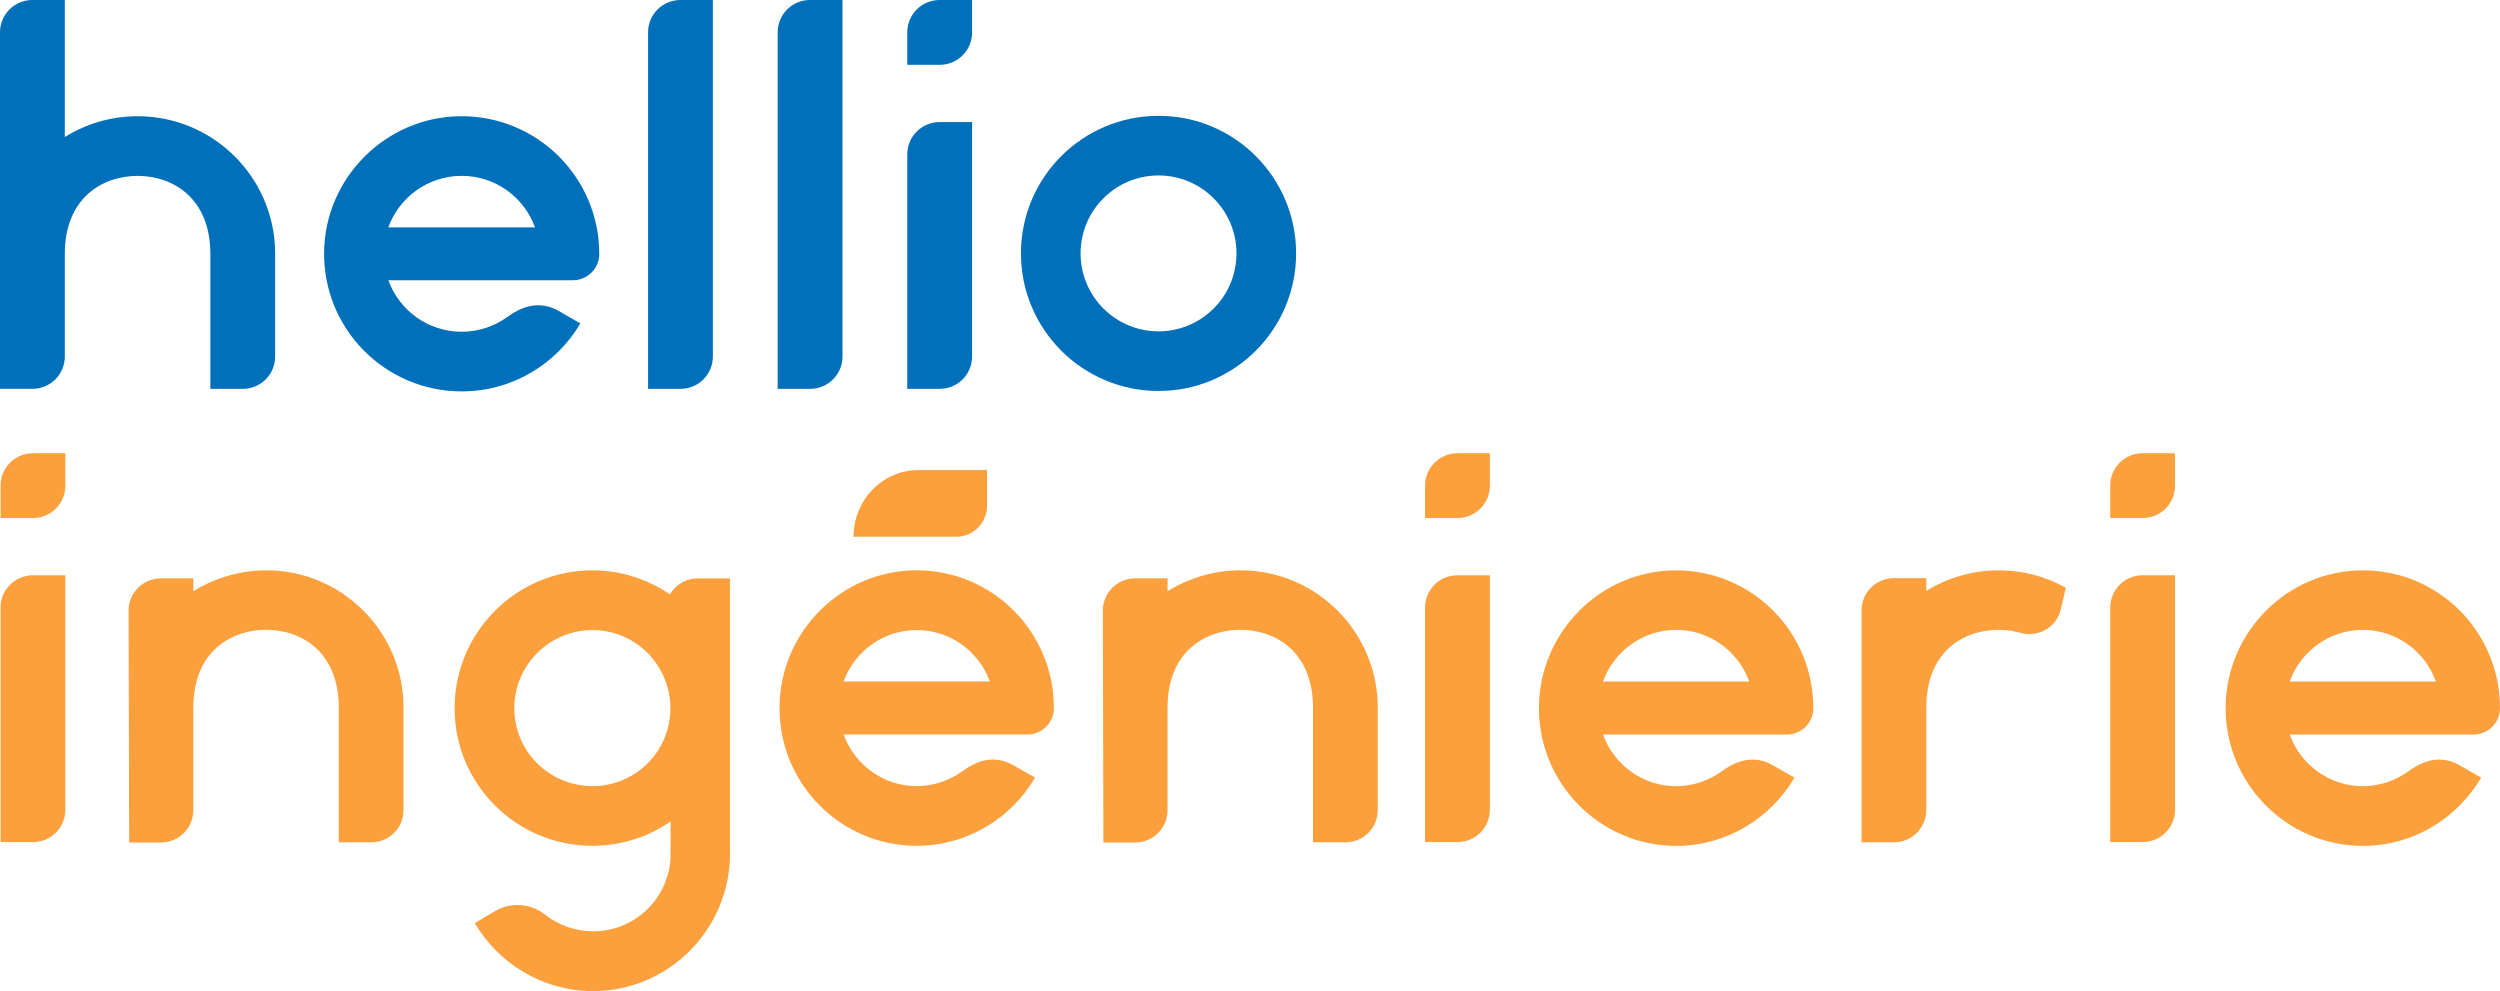 <?xml version="1.0" encoding="UTF-8"?>
<svg id="Calque_2" data-name="Calque 2" xmlns="http://www.w3.org/2000/svg" viewBox="0 0 1477.71 585.81">
  <defs>
    <style>
      .cls-1 {
        fill: #0070bb;
      }

      .cls-2, .cls-3 {
        fill: #fba03d;
      }

      .cls-3 {
        fill-rule: evenodd;
      }
    </style>
  </defs>
  <g id="Calque_1-2" data-name="Calque 1">
    <g>
      <path class="cls-1" d="M38.31,210.73c0,10.55-8.55,19.1-19.1,19.1H0V19.1C0,8.55,8.55,0,19.1,0h19.2v81c12.48-7.79,27.22-12.3,43.02-12.3,44.65,0,80.9,35.99,81.32,80.54v61.5c0,10.55-8.55,19.1-19.1,19.1h-19.2v-79.81c0-32.87-22.09-46.07-43.02-46.07s-43.02,13.2-43.02,46.07v60.71Z"/>
      <path class="cls-1" d="M272.89,196.09c-19.95,0-36.93-12.68-43.34-30.42h108.98c8.59,0,15.66-6.9,15.68-15.49,0-.05,0-.11,0-.16,0-45.3-37.04-81.95-82.48-81.32-43.8.61-79.55,36.36-80.16,80.16-.63,45.44,36.02,82.48,81.32,82.48,29.9,0,56.01-16.14,70.14-40.17l-13.64-7.86c-12.11-6.3-22.69-.93-29.38,3.95-7.61,5.55-16.98,8.83-27.12,8.83ZM272.89,103.95c19.96,0,36.96,12.7,43.35,30.46h-86.71c6.4-17.76,23.39-30.46,43.35-30.46Z"/>
      <path class="cls-1" d="M402.27,229.84h-19.21V19.1c0-10.55,8.55-19.1,19.1-19.1h19.21v210.74c0,10.55-8.55,19.1-19.1,19.1Z"/>
      <path class="cls-1" d="M478.88,229.84h-19.21V19.1c0-10.55,8.55-19.1,19.1-19.1h19.21v210.74c0,10.55-8.55,19.1-19.1,19.1Z"/>
      <path class="cls-1" d="M555.49,229.84h-19.21V91.24c0-10.55,8.55-19.1,19.1-19.1h19.21v138.6c0,10.55-8.55,19.1-19.1,19.1Z"/>
      <path class="cls-1" d="M555.49,38.31h-19.21v-19.21c0-10.55,8.55-19.1,19.1-19.1h19.21v19.21c0,10.55-8.55,19.1-19.1,19.1Z"/>
      <path class="cls-1" d="M684.79,68.46c-44.91,0-81.32,36.41-81.32,81.32s36.41,81.32,81.32,81.32,81.32-36.41,81.32-81.32-36.41-81.32-81.32-81.32ZM684.79,195.85c-25.44,0-46.07-20.63-46.07-46.07s20.63-46.07,46.07-46.07,46.07,20.63,46.07,46.07-20.63,46.07-46.07,46.07Z"/>
    </g>
    <g>
      <g>
        <path class="cls-3" d="M990.82,337.12c-.42,0-.84.03-1.24.03-43.71.53-79.25,36.38-79.94,80.11-.69,45.53,35.97,82.73,81.15,82.73,29.71,0,55.77-16.23,69.88-40.36l-13.55-7.74c-3.94-2.09-7.71-2.92-11.25-2.92-7.32,0-13.6,3.55-18.06,6.87-7.61,5.44-16.98,8.86-27.02,8.86-19.94,0-36.92-12.81-43.28-30.52h108.7c8.56,0,15.61-6.97,15.61-15.54v-.13c0-44.97-36.23-81.38-81-81.38ZM990.79,372.31c19.81,0,36.79,12.81,43.15,30.52h-86.44c6.36-17.71,23.34-30.52,43.28-30.52Z"/>
        <g>
          <path class="cls-3" d="M541.95,337.12h-1.24c-43.7.53-79.37,36.38-79.93,80.26-.66,45.37,35.83,82.57,81.01,82.57,29.86,0,55.9-16.23,70.02-40.33l-13.7-7.77c-3.93-2.09-7.68-2.92-11.19-2.92-7.29,0-13.49,3.55-17.98,6.87-7.61,5.44-16.95,8.86-27.14,8.86-19.8,0-36.76-12.81-43.15-30.52h108.68c8.56,0,15.61-6.95,15.61-15.54v-.13c0-44.97-36.23-81.35-80.98-81.35ZM541.79,372.42c19.96,0,36.91,12.67,43.28,30.39h-86.42c6.39-17.71,23.34-30.39,43.15-30.39Z"/>
          <path class="cls-3" d="M542.96,277.84c-21.25,0-38.45,17.6-38.45,39.43h60.81c9.95,0,18.12-8.24,18.12-18.45v-20.98h-40.49Z"/>
        </g>
        <path class="cls-3" d="M1396.71,337.12c-.42,0-.84.03-1.24.03-43.71.53-79.25,36.38-79.94,80.11-.69,45.53,35.97,82.73,81.15,82.73,29.71,0,55.77-16.23,69.88-40.36l-13.55-7.74c-3.94-2.09-7.71-2.92-11.25-2.92-7.32,0-13.6,3.55-18.06,6.87-7.61,5.44-16.98,8.86-27.02,8.86-19.94,0-36.92-12.81-43.28-30.52h108.7c8.56,0,15.61-6.97,15.61-15.54v-.13c0-44.97-36.23-81.38-81-81.38ZM1396.68,372.31c19.81,0,36.79,12.81,43.15,30.52h-86.44c6.36-17.71,23.34-30.52,43.28-30.52Z"/>
        <path class="cls-2" d="M157.35,337.12c-9.63,0-18.87,1.7-27.44,4.79-5.53,1.96-10.78,4.49-15.64,7.55v-7.61h-19.15c-6.96,0-13.04,3.7-16.38,9.21-1.74,2.87-2.74,6.23-2.74,9.81l.33,133.01v4.13h18.79c10.59,0,19.15-8.56,19.15-19.16v-60.55c0-22.54,10.22-35.79,23.55-41.87,6.1-2.84,12.85-4.16,19.54-4.16,20.92,0,42.89,13.16,42.89,46.03v79.57h19.15c10.56,0,19.12-8.43,19.12-19.02v-61.37c-.4-44.42-36.63-80.38-81.15-80.38Z"/>
        <path class="cls-2" d="M652.17,494.89v3.13h18.79c10.59,0,19.15-8.56,19.15-19.16v-60.55c0-22.54,10.22-35.79,23.55-41.87,6.1-2.84,12.85-4.16,19.54-4.16,20.92,0,42.89,13.16,42.89,46.03v79.57h19.15c10.56,0,19.12-8.43,19.12-19.02v-61.37c-.4-44.42-36.63-80.38-81.15-80.38-9.63,0-18.87,1.7-27.44,4.79-5.53,1.96-10.78,4.49-15.64,7.55v-7.61h-19.15c-6.96,0-13.04,3.7-16.38,9.21-1.74,2.87-2.74,6.23-2.74,9.81l.33,134.01Z"/>
        <path class="cls-2" d="M1183.98,337.16c-.83-.03-1.65-.04-2.49-.04-15.77,0-30.56,4.47-42.89,12.21v-7.61h-19.15c-10.59,0-19.12,8.56-19.12,19.02v137.15h19.12c10.59,0,19.15-8.56,19.15-19.16v-60.55c0-32.74,21.58-45.9,42.89-45.9,2.6,0,5.22.2,7.82.63l5.77,1.34c.07.02.14.03.2.04,10.29,2.28,20.43-3.89,22.8-14.08l2.98-12.8c-11.02-6.18-23.63-9.86-37.09-10.26Z"/>
        <path class="cls-2" d="M412.45,341.87c-5.51,0-10.51,2.4-14.05,6.19-.92.98-1.74,2.06-2.45,3.21-13.07-8.85-28.87-14.15-45.76-14.15-44.55,0-80.8,35.84-81.47,80.24-.02.41-.02.83-.02,1.25,0,44.94,36.51,81.33,81.48,81.33h.37c.37,0,.74,0,1.11-.02,9.83-.17,19.22-2.08,27.92-5.43.95-.36,1.88-.74,2.8-1.15,4.94-2.14,9.62-4.76,14.01-7.82,0,2.96,0,6.47-.02,9.81,0,6.19-.03,11.8-.06,12.28-1.51,22.48-18.71,40.33-40.96,42.63-1.56.17-3.12.24-4.64.24-10.82,0-20.74-3.71-28.58-9.92-4.72-3.71-10.48-5.62-16.28-5.62-4.38,0-8.76,1.09-12.75,3.32l-12.46,7.37c14.09,23.96,40.14,40.19,69.82,40.19,44.82,0,81.06-36.46,81.05-81.41v-162.52h-19.09ZM350.19,464.64c-25.49,0-46.19-20.56-46.19-46.03,0-14.34,6.55-27.16,16.82-35.63,0,0,0,0,0,0,7.98-6.59,18.21-10.55,29.36-10.55,14.24,0,26.95,6.46,35.39,16.62,0,0,.02.02.02.03,6.65,8.01,10.65,18.32,10.65,29.55,0,25.48-20.58,46.03-46.06,46.03Z"/>
      </g>
      <path class="cls-2" d="M19.54,497.73H.33v-138.6c0-10.55,8.55-19.1,19.1-19.1h19.21v138.6c0,10.55-8.55,19.1-19.1,19.1Z"/>
      <path class="cls-2" d="M19.54,306.2H.33v-19.21c0-10.55,8.55-19.1,19.1-19.1h19.21v19.21c0,10.55-8.55,19.1-19.1,19.1Z"/>
      <path class="cls-2" d="M861.54,497.73h-19.21v-138.6c0-10.55,8.55-19.1,19.1-19.1h19.21v138.6c0,10.55-8.55,19.1-19.1,19.1Z"/>
      <path class="cls-2" d="M861.54,306.2h-19.21v-19.21c0-10.55,8.55-19.1,19.1-19.1h19.21v19.21c0,10.55-8.55,19.1-19.1,19.1Z"/>
      <path class="cls-2" d="M1266.54,497.73h-19.21v-138.6c0-10.55,8.55-19.1,19.1-19.1h19.21v138.6c0,10.55-8.55,19.1-19.1,19.1Z"/>
      <path class="cls-2" d="M1266.54,306.2h-19.21v-19.21c0-10.55,8.55-19.1,19.1-19.1h19.21v19.21c0,10.55-8.55,19.1-19.1,19.1Z"/>
    </g>
  </g>
</svg>